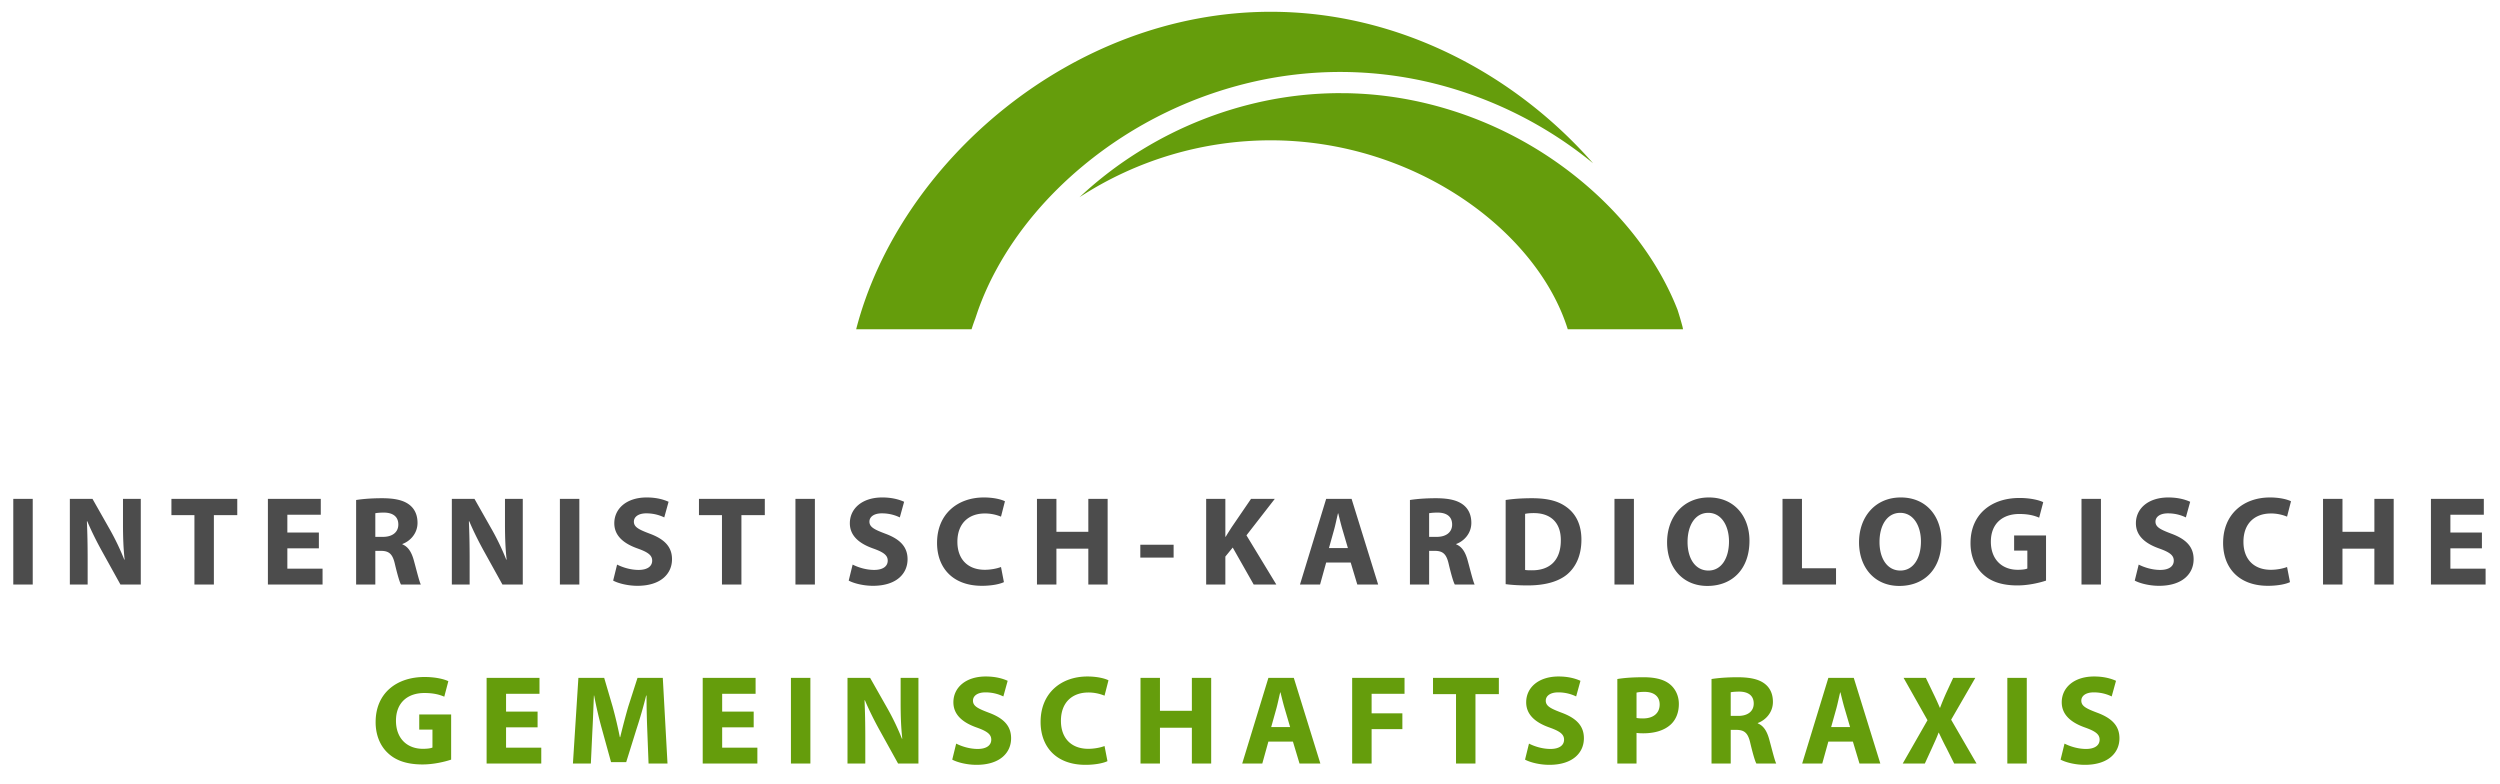 <svg viewBox="0 0 236 74" xmlns="http://www.w3.org/2000/svg" fill-rule="evenodd" clip-rule="evenodd"><path d="M42.588 67.448h-3.012v1.428h1.248v1.692c-.144.072-.48.12-.9.12-1.5 0-2.544-.984-2.544-2.652 0-1.752 1.152-2.616 2.676-2.616.888 0 1.44.156 1.884.348l.384-1.464c-.396-.192-1.2-.396-2.244-.396-2.652 0-4.608 1.536-4.62 4.224-.012 1.188.396 2.244 1.14 2.94.744.72 1.812 1.092 3.288 1.092 1.068 0 2.136-.264 2.7-.456v-4.26zm8.16-.276h-2.976v-1.68h3.156v-1.5h-4.992v8.088h5.16v-1.5h-3.324v-1.92h2.976v-1.488zm10.476 4.908h1.788l-.444-8.088H60.18l-.864 2.688c-.264.9-.54 1.968-.768 2.904h-.036a40.435 40.435 0 0 0-.684-2.892l-.792-2.7H54.6l-.516 8.088h1.692l.144-3.072c.06-1.008.096-2.256.144-3.348h.024a37.01 37.01 0 0 0 .732 3.156l.864 3.132h1.428l.984-3.156c.312-.948.648-2.1.9-3.132h.036a91 91 0 0 0 .072 3.324l.12 3.096zm9.924-4.908h-2.976v-1.68h3.156v-1.5h-4.992v8.088h5.16v-1.5h-3.324v-1.92h2.976v-1.488zm3.516-3.18H76.5v8.088h-1.836zm7.02 8.088v-2.436c0-1.32-.024-2.46-.072-3.528l.036-.012c.396.948.924 1.992 1.404 2.856l1.728 3.12h1.92v-8.088h-1.68v2.364c0 1.212.036 2.304.156 3.372h-.036a23.45 23.45 0 0 0-1.32-2.772l-1.68-2.964h-2.136v8.088h1.68zm8.208-.372c.456.252 1.368.492 2.292.492 2.22 0 3.264-1.152 3.264-2.508 0-1.14-.672-1.884-2.1-2.412-1.044-.396-1.5-.624-1.5-1.14 0-.42.384-.78 1.176-.78.792 0 1.368.228 1.692.384l.408-1.476c-.48-.216-1.152-.408-2.064-.408-1.908 0-3.06 1.056-3.06 2.436 0 1.176.876 1.92 2.22 2.388.972.348 1.356.636 1.356 1.14 0 .528-.444.876-1.284.876-.78 0-1.536-.252-2.028-.504l-.372 1.512zm14.376-1.284c-.36.144-.972.264-1.524.264-1.632 0-2.592-1.02-2.592-2.64 0-1.8 1.128-2.676 2.58-2.676a3.95 3.95 0 0 1 1.536.3l.372-1.452c-.324-.168-1.044-.36-1.992-.36-2.448 0-4.416 1.536-4.416 4.296 0 2.304 1.44 4.044 4.236 4.044.984 0 1.74-.18 2.076-.348l-.276-1.428zm3.396-6.432v8.088h1.836v-3.384h3.012v3.384h1.824v-8.088h-1.824V67.1H109.5v-3.108h-1.836zm14.388 6.012l.624 2.076h1.968l-2.508-8.088h-2.4l-2.472 8.088h1.896l.576-2.076h2.316zM120 68.636l.48-1.716c.132-.468.252-1.08.372-1.56h.024c.12.48.264 1.08.408 1.56l.504 1.716H120zm7.644 3.444h1.836v-3.252h2.904V67.34h-2.904v-1.848h3.108v-1.5h-4.944v8.088zm9.804 0h1.836v-6.552h2.208v-1.536h-6.216v1.536h2.172v6.552zm6.516-.372c.456.252 1.368.492 2.292.492 2.22 0 3.264-1.152 3.264-2.508 0-1.14-.672-1.884-2.1-2.412-1.044-.396-1.5-.624-1.5-1.14 0-.42.384-.78 1.176-.78.792 0 1.368.228 1.692.384l.408-1.476c-.48-.216-1.152-.408-2.064-.408-1.908 0-3.06 1.056-3.06 2.436 0 1.176.876 1.92 2.22 2.388.972.348 1.356.636 1.356 1.14 0 .528-.444.876-1.284.876-.78 0-1.536-.252-2.028-.504l-.372 1.512zm8.712.372h1.812v-2.892c.168.024.384.036.624.036 1.08 0 2.004-.264 2.628-.852.48-.456.744-1.128.744-1.92s-.348-1.464-.864-1.872c-.54-.432-1.344-.648-2.472-.648-1.116 0-1.908.072-2.472.168v7.98zm1.812-6.696c.132-.036.384-.072.756-.072.912 0 1.428.444 1.428 1.188 0 .828-.6 1.32-1.572 1.32-.264 0-.456-.012-.612-.048v-2.388zm7.08 6.696h1.812V68.9h.552c.744.012 1.092.288 1.308 1.296.24.996.432 1.656.564 1.884h1.872c-.156-.312-.408-1.368-.66-2.28-.204-.744-.516-1.284-1.08-1.512v-.036c.696-.252 1.428-.96 1.428-1.992 0-.744-.264-1.308-.744-1.692-.576-.456-1.416-.636-2.616-.636-.972 0-1.848.072-2.436.168v7.98zm1.812-6.732c.132-.024.384-.06.828-.06.84.012 1.344.384 1.344 1.128 0 .708-.54 1.164-1.452 1.164h-.72v-2.232zm11.532 4.656l.624 2.076h1.968l-2.508-8.088h-2.4l-2.472 8.088h1.896l.576-2.076h2.316zm-2.052-1.368l.48-1.716c.132-.468.252-1.08.372-1.56h.024c.12.48.264 1.08.408 1.56l.504 1.716h-1.788zm13.728 3.444l-2.4-4.14 2.28-3.948h-2.088l-.684 1.476c-.204.468-.36.828-.552 1.344h-.024a25.26 25.26 0 0 0-.612-1.344l-.708-1.476h-2.1l2.256 3.996-2.34 4.092h2.088l.672-1.464c.252-.564.456-.984.624-1.452h.024c.228.468.42.888.72 1.452l.732 1.464h2.112zm2.904-8.088h1.836v8.088h-1.836zm5.028 7.716c.456.252 1.368.492 2.292.492 2.22 0 3.264-1.152 3.264-2.508 0-1.14-.672-1.884-2.1-2.412-1.044-.396-1.5-.624-1.5-1.14 0-.42.384-.78 1.176-.78.792 0 1.368.228 1.692.384l.408-1.476c-.48-.216-1.152-.408-2.064-.408-1.908 0-3.06 1.056-3.06 2.436 0 1.176.876 1.92 2.22 2.388.972.348 1.356.636 1.356 1.14 0 .528-.444.876-1.284.876-.78 0-1.536-.252-2.028-.504l-.372 1.512z" fill="#659d0c"/><path fill="#4c4c4c" d="M1.254 47.092H3.09v8.088H1.254zm7.02 8.088v-2.436c0-1.32-.024-2.46-.072-3.528l.036-.012c.396.948.924 1.992 1.404 2.856l1.728 3.12h1.92v-8.088h-1.68v2.364c0 1.212.036 2.304.156 3.372h-.036a23.45 23.45 0 0 0-1.32-2.772l-1.68-2.964H6.594v8.088h1.68zm10.08 0h1.836v-6.552h2.208v-1.536h-6.216v1.536h2.172v6.552zm11.748-4.908h-2.976v-1.68h3.156v-1.5H25.29v8.088h5.16v-1.5h-3.324v-1.92h2.976v-1.488zm3.516 4.908h1.812V52h.552c.744.012 1.092.288 1.308 1.296.24.996.432 1.656.564 1.884h1.872c-.156-.312-.408-1.368-.66-2.28-.204-.744-.516-1.284-1.08-1.512v-.036c.696-.252 1.428-.96 1.428-1.992 0-.744-.264-1.308-.744-1.692-.576-.456-1.416-.636-2.616-.636-.972 0-1.848.072-2.436.168v7.98zm1.812-6.732c.132-.024.384-.06.828-.06.84.012 1.344.384 1.344 1.128 0 .708-.54 1.164-1.452 1.164h-.72v-2.232zm8.904 6.732v-2.436c0-1.32-.024-2.46-.072-3.528l.036-.012c.396.948.924 1.992 1.404 2.856l1.728 3.12h1.92v-8.088h-1.68v2.364c0 1.212.036 2.304.156 3.372h-.036a23.45 23.45 0 0 0-1.32-2.772l-1.68-2.964h-2.136v8.088h1.68zm8.52-8.088h1.836v8.088h-1.836zm5.028 7.716c.456.252 1.368.492 2.292.492 2.22 0 3.264-1.152 3.264-2.508 0-1.14-.672-1.884-2.1-2.412-1.044-.396-1.5-.624-1.5-1.14 0-.42.384-.78 1.176-.78.792 0 1.368.228 1.692.384l.408-1.476c-.48-.216-1.152-.408-2.064-.408-1.908 0-3.06 1.056-3.06 2.436 0 1.176.876 1.92 2.22 2.388.972.348 1.356.636 1.356 1.14 0 .528-.444.876-1.284.876-.78 0-1.536-.252-2.028-.504l-.372 1.512zm10.272.372h1.836v-6.552h2.208v-1.536h-6.216v1.536h2.172v6.552zm6.936-8.088h1.836v8.088H75.09zm5.028 7.716c.456.252 1.368.492 2.292.492 2.22 0 3.264-1.152 3.264-2.508 0-1.14-.672-1.884-2.1-2.412-1.044-.396-1.5-.624-1.5-1.14 0-.42.384-.78 1.176-.78.792 0 1.368.228 1.692.384l.408-1.476c-.48-.216-1.152-.408-2.064-.408-1.908 0-3.06 1.056-3.06 2.436 0 1.176.876 1.92 2.22 2.388.972.348 1.356.636 1.356 1.14 0 .528-.444.876-1.284.876-.78 0-1.536-.252-2.028-.504l-.372 1.512zm14.376-1.284c-.36.144-.972.264-1.524.264-1.632 0-2.592-1.02-2.592-2.64 0-1.8 1.128-2.676 2.58-2.676a3.95 3.95 0 0 1 1.536.3l.372-1.452c-.324-.168-1.044-.36-1.992-.36-2.448 0-4.416 1.536-4.416 4.296 0 2.304 1.44 4.044 4.236 4.044.984 0 1.74-.18 2.076-.348l-.276-1.428zm3.396-6.432v8.088h1.836v-3.384h3.012v3.384h1.824v-8.088h-1.824V50.2h-3.012v-3.108H97.89zm9.756 4.332h3.144v1.212h-3.144zm6.216 3.756h1.812v-2.64l.696-.852 1.98 3.492h2.136l-2.82-4.644 2.676-3.444h-2.244l-1.836 2.688c-.18.288-.372.576-.552.888h-.036v-3.576h-1.812v8.088zm13.644-2.076l.624 2.076h1.968l-2.508-8.088h-2.4l-2.472 8.088h1.896l.576-2.076h2.316zm-2.052-1.368l.48-1.716c.132-.468.252-1.08.372-1.56h.024c.12.48.264 1.08.408 1.56l.504 1.716h-1.788zm7.644 3.444h1.812V52h.552c.744.012 1.092.288 1.308 1.296.24.996.432 1.656.564 1.884h1.872c-.156-.312-.408-1.368-.66-2.28-.204-.744-.516-1.284-1.08-1.512v-.036c.696-.252 1.428-.96 1.428-1.992 0-.744-.264-1.308-.744-1.692-.576-.456-1.416-.636-2.616-.636-.972 0-1.848.072-2.436.168v7.98zm1.812-6.732c.132-.024.384-.06.828-.06.84.012 1.344.384 1.344 1.128 0 .708-.54 1.164-1.452 1.164h-.72v-2.232zm7.224 6.696c.456.06 1.128.12 2.076.12 1.584 0 2.88-.336 3.732-1.044.78-.66 1.344-1.728 1.344-3.276 0-1.428-.528-2.424-1.368-3.048-.78-.588-1.776-.864-3.312-.864-.924 0-1.8.06-2.472.168v7.944zm1.836-6.636c.156-.036.42-.072.828-.072 1.572 0 2.556.888 2.544 2.568 0 1.932-1.08 2.844-2.736 2.832-.228 0-.48 0-.636-.036v-5.292zm8.436-1.416h1.836v8.088h-1.836zm8.904-.132c-2.388 0-3.936 1.812-3.936 4.236 0 2.304 1.404 4.116 3.804 4.116 2.364 0 3.972-1.608 3.972-4.26 0-2.232-1.356-4.092-3.84-4.092zm-.048 1.452c1.26 0 1.956 1.248 1.956 2.7 0 1.572-.708 2.748-1.944 2.748-1.224 0-1.968-1.116-1.968-2.7 0-1.572.72-2.748 1.956-2.748zm7.008 6.768h5.052v-1.536h-3.216v-6.552h-1.836v8.088zm11.16-8.22c-2.388 0-3.936 1.812-3.936 4.236 0 2.304 1.404 4.116 3.804 4.116 2.364 0 3.972-1.608 3.972-4.26 0-2.232-1.356-4.092-3.84-4.092zm-.048 1.452c1.26 0 1.956 1.248 1.956 2.7 0 1.572-.708 2.748-1.944 2.748-1.224 0-1.968-1.116-1.968-2.7 0-1.572.72-2.748 1.956-2.748zm13.764 2.136h-3.012v1.428h1.248v1.692c-.144.072-.48.12-.9.12-1.5 0-2.544-.984-2.544-2.652 0-1.752 1.152-2.616 2.676-2.616.888 0 1.44.156 1.884.348l.384-1.464c-.396-.192-1.2-.396-2.244-.396-2.652 0-4.608 1.536-4.62 4.224-.012 1.188.396 2.244 1.14 2.94.744.72 1.812 1.092 3.288 1.092 1.068 0 2.136-.264 2.7-.456v-4.26zm3.348-3.456h1.836v8.088h-1.836zm5.028 7.716c.456.252 1.368.492 2.292.492 2.22 0 3.264-1.152 3.264-2.508 0-1.14-.672-1.884-2.1-2.412-1.044-.396-1.5-.624-1.5-1.14 0-.42.384-.78 1.176-.78.792 0 1.368.228 1.692.384l.408-1.476c-.48-.216-1.152-.408-2.064-.408-1.908 0-3.06 1.056-3.06 2.436 0 1.176.876 1.92 2.22 2.388.972.348 1.356.636 1.356 1.14 0 .528-.444.876-1.284.876-.78 0-1.536-.252-2.028-.504l-.372 1.512zm14.376-1.284c-.36.144-.972.264-1.524.264-1.632 0-2.592-1.02-2.592-2.64 0-1.8 1.128-2.676 2.58-2.676a3.95 3.95 0 0 1 1.536.3l.372-1.452c-.324-.168-1.044-.36-1.992-.36-2.448 0-4.416 1.536-4.416 4.296 0 2.304 1.44 4.044 4.236 4.044.984 0 1.74-.18 2.076-.348l-.276-1.428zm3.396-6.432v8.088h1.836v-3.384h3.012v3.384h1.824v-8.088h-1.824V50.2h-3.012v-3.108h-1.836zm15 3.18h-2.976v-1.68h3.156v-1.5h-4.992v8.088h5.16v-1.5h-3.324v-1.92h2.976v-1.488z"/><path d="M91.72 31.084H80.822c4.03-15.647 20.297-29.972 39.14-29.972 12.112 0 23.07 5.917 30.424 14.3a38.278 38.278 0 0 0-15.532-7.66 37.112 37.112 0 0 0-5.435-.844 37.73 37.73 0 0 0-2.71-.115h-.39a37.094 37.094 0 0 0-7.24.76 38.704 38.704 0 0 0-16.874 8.13c-3.267 2.718-6.102 6.004-8.138 9.745a27.002 27.002 0 0 0-1.75 3.9l-.26.77a16.85 16.85 0 0 0-.34.984zm10.187-12.467a36.12 36.12 0 0 1 5.948-4.515 36.58 36.58 0 0 1 11.453-4.554 35.03 35.03 0 0 1 7.02-.755l.924.007c.79.02 1.582.06 2.37.132 1.61.146 3.207.404 4.78.77a36.216 36.216 0 0 1 16.496 8.82c2.717 2.552 5.045 5.558 6.673 8.92.288.59.55 1.193.79 1.805.17.53.327 1.06.468 1.595l.05.242h-10.882c-2.905-9.312-14.477-17.838-28.06-17.838a33.1 33.1 0 0 0-18.028 5.37z" fill="#659d0c"/></svg>
